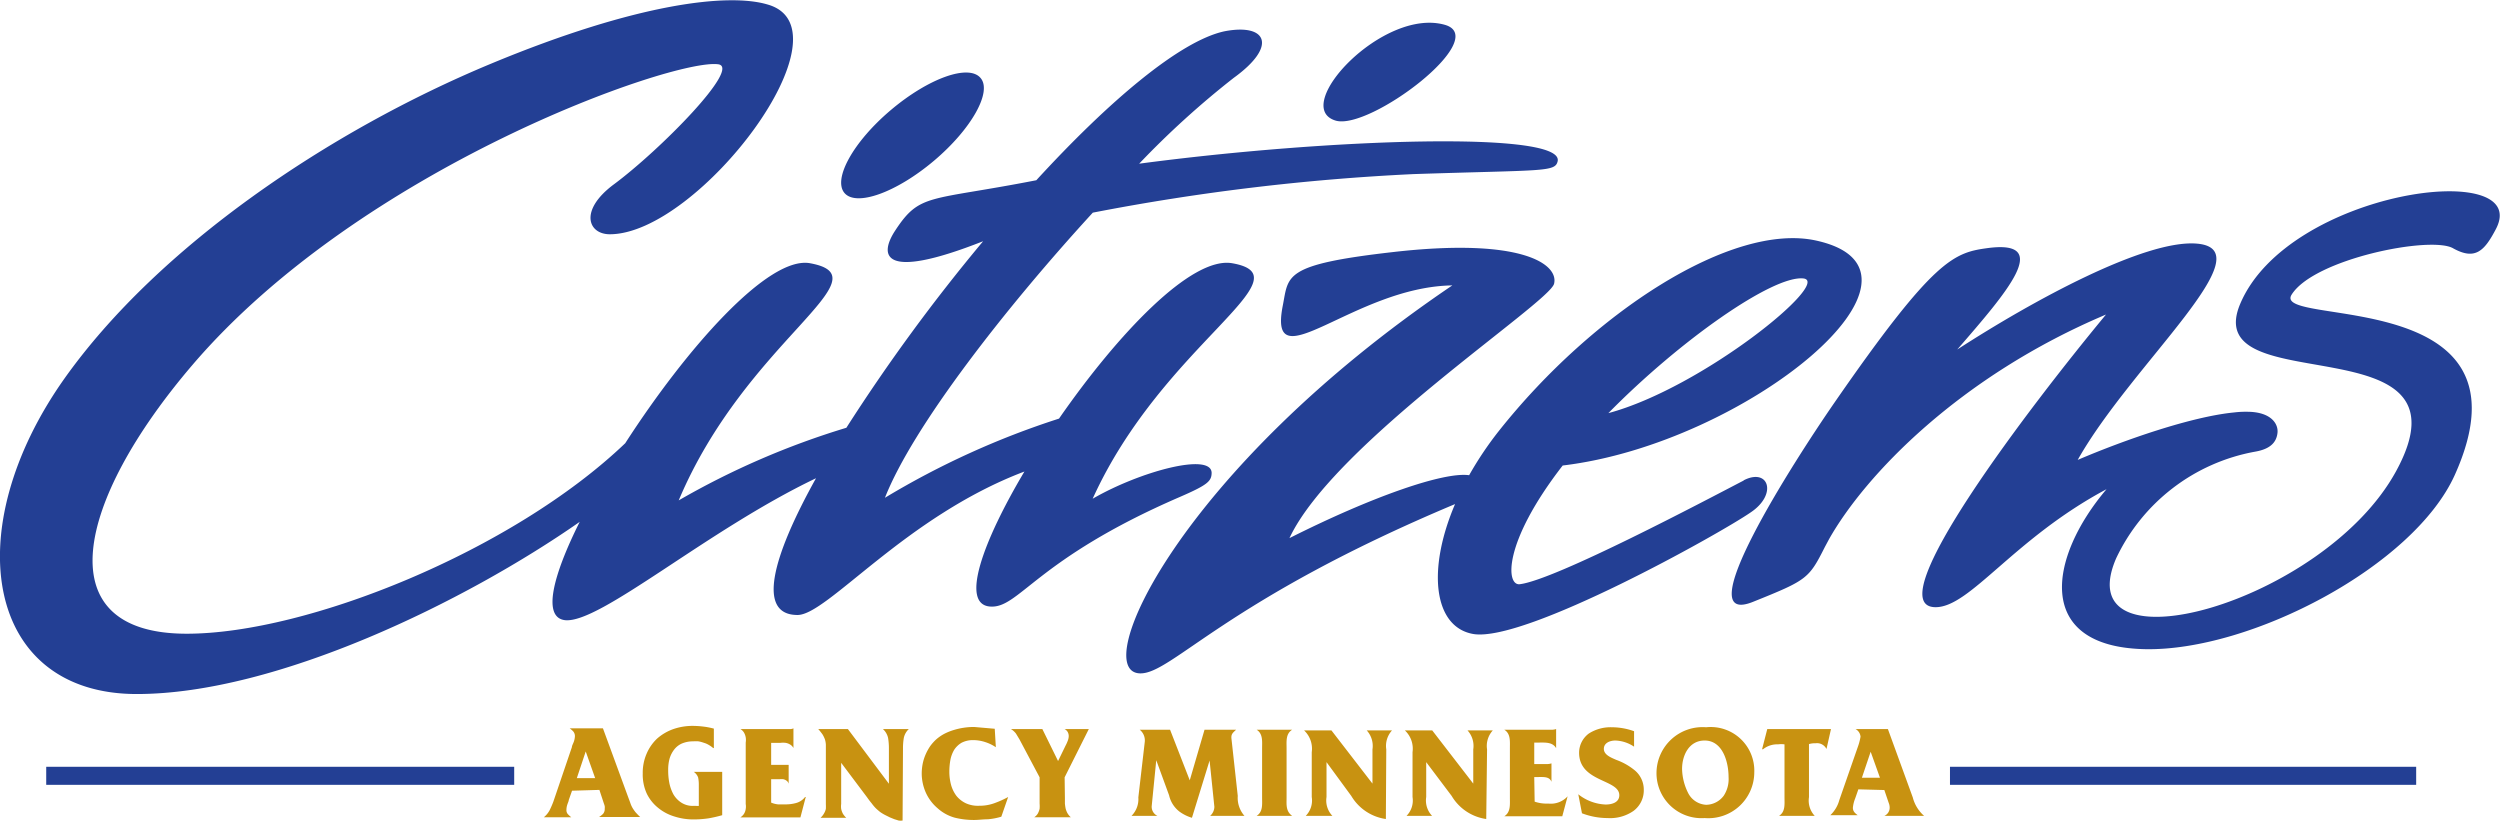 <svg xmlns="http://www.w3.org/2000/svg" viewBox="0 0 182.81 60"><defs><style>.cls-1{fill:#c89211}.cls-2{fill:#233f94}</style></defs><g id="Layer_2" data-name="Layer 2"><g id="Content"><path class="cls-1" d="M41.83 57.82l-.24.68c0 .09-.07.21-.11.35a1.23 1.23 0 00-.06.36.44.44 0 00.11.33 2.61 2.61 0 00.24.22h-2a1.72 1.72 0 00.42-.51 6.65 6.65 0 00.27-.62l1.36-4c0-.1.08-.23.14-.39a1.47 1.47 0 00.08-.4.53.53 0 00-.11-.34 1.55 1.55 0 00-.27-.24h2.43l1.87 5.1c.06.16.11.29.15.41a1.87 1.87 0 00.15.32 2.73 2.73 0 00.21.3c.09.1.2.22.34.35h-3a1.73 1.73 0 00.29-.23.53.53 0 00.12-.37.78.78 0 000-.19 1.3 1.3 0 00-.06-.19l-.33-1zm1-2.87l-.65 1.95h1.34zm9.98 4.66a9.18 9.18 0 01-1 .23 7.56 7.56 0 01-1.06.08 4.54 4.54 0 01-1.45-.22 3.41 3.41 0 01-1.19-.64 3 3 0 01-.83-1.06 3.35 3.35 0 01-.28-1.44 3.49 3.49 0 01.28-1.44 3.28 3.28 0 01.78-1.12 3.62 3.62 0 011.16-.68 4.27 4.27 0 011.44-.24 6.49 6.49 0 01.77.05 5.23 5.23 0 01.77.15v1.42h-.05a1.89 1.89 0 00-.31-.22 1.46 1.46 0 00-.36-.16 2.62 2.62 0 00-.4-.11 2.58 2.58 0 00-.39 0 2.08 2.08 0 00-.83.16 1.45 1.45 0 00-.56.44 2 2 0 00-.34.67 3.15 3.15 0 00-.1.83 4.84 4.84 0 00.08.92 3 3 0 00.3.85 1.79 1.79 0 00.58.61 1.53 1.53 0 00.89.24h.19a1.2 1.2 0 00.2 0V57.4a2.64 2.64 0 00-.05-.55.87.87 0 00-.32-.41h2.08zm3.58-.92a1.74 1.74 0 00.51.13h.53a2.83 2.83 0 00.78-.1 1.23 1.23 0 00.66-.44h.05l-.39 1.49h-4.39a.87.87 0 00.27-.27.92.92 0 00.12-.34 1.14 1.14 0 000-.37V54.3a1.2 1.2 0 000-.38 1.06 1.06 0 00-.12-.34.77.77 0 00-.27-.27h3.69a.53.53 0 00.19-.05v1.44a.63.63 0 00-.25-.26.88.88 0 00-.32-.12 1.58 1.58 0 00-.38 0h-.68v1.61h1.28v1.38a.4.4 0 00-.15-.22.66.66 0 00-.24-.11 1.27 1.27 0 00-.28 0h-.61zM66 60a1.06 1.06 0 01-.29 0l-.32-.1-.32-.13-.26-.13a3.11 3.11 0 01-.46-.27c-.12-.1-.23-.19-.33-.29a3.37 3.37 0 01-.29-.35c-.1-.12-.21-.26-.32-.42l-1.9-2.53v3.01a1.36 1.36 0 000 .36 1.38 1.38 0 00.12.34 1.42 1.42 0 00.25.31H60a1.18 1.18 0 00.25-.31 1.11 1.11 0 00.14-.34 3.48 3.48 0 000-.36v-4.34a1.59 1.59 0 00-.07-.39 2.23 2.23 0 00-.17-.35 4 4 0 00-.32-.4H62l3 4v-2.58a4.46 4.46 0 00-.06-.77 1.23 1.23 0 00-.38-.65h1.9a1.21 1.21 0 00-.37.65 4.46 4.46 0 00-.06.77zm6.82-5.36a3 3 0 00-.79-.38 2.83 2.83 0 00-.87-.14 1.8 1.8 0 00-.84.19 1.65 1.65 0 00-.54.51 2.27 2.27 0 00-.28.73 4.82 4.82 0 00-.08.86 3.71 3.71 0 00.13 1 2.43 2.43 0 00.39.79 2 2 0 00.67.53 2.12 2.12 0 001 .19 3.16 3.16 0 001.11-.19 7.15 7.15 0 001-.45l-.5 1.44a4.75 4.75 0 01-1 .19c-.33 0-.66.05-1 .05a5.79 5.79 0 01-1.41-.17 3.12 3.12 0 01-1.24-.68 3.25 3.25 0 01-.87-1.15 3.46 3.46 0 01-.3-1.43 3.92 3.92 0 01.07-.68 3.49 3.49 0 01.21-.67 3.74 3.74 0 01.34-.62 3.21 3.21 0 01.46-.51 3.1 3.1 0 01.61-.41 4.12 4.12 0 01.69-.27 5 5 0 011.46-.21l1.5.13zm5.05 3.71v.4a3.48 3.48 0 00.05.36 1.4 1.4 0 00.13.34 1.18 1.18 0 00.25.31h-2.67a.83.83 0 00.26-.27 1.33 1.33 0 00.13-.35 2.25 2.25 0 000-.38v-1.92l-1.47-2.77-.26-.43a1.34 1.34 0 00-.37-.33h2.3l1.15 2.34.55-1.13a2.63 2.63 0 00.15-.33 1 1 0 00.08-.35.61.61 0 00-.08-.32.53.53 0 00-.23-.21h1.78l-1.77 3.53z"/><path class="cls-2" d="M88.6 34.59c0-1.54-5.29-.1-8.7 1.88C85 25.2 95.72 20.24 90.11 19.25c-3-.53-8.41 5.22-12.67 11.36a60.47 60.47 0 00-12.73 5.79c2.06-5.23 8.82-13.89 15.2-20.85a163.6 163.6 0 0123.47-2.82c9.48-.31 10.33-.14 10.52-.93.54-2.25-16.69-1.68-30.6.17a64.27 64.27 0 016.92-6.28c3.24-2.34 2.4-4-.69-3.4-3.26.71-8.45 5.11-13.75 10.89-7.89 1.54-8.5.91-10.32 3.68-1.15 1.75-1.1 3.75 6.43.78a133.26 133.26 0 00-10 13.64 58.25 58.25 0 00-12.26 5.31c4.93-11.71 15.23-16.31 9.61-17.34-3.08-.57-9.11 6.32-13.52 13.16-8.23 7.87-23.26 13.93-32.07 13.93-10.29 0-8.11-9.67.41-19.64 12.32-14.42 35.17-22.43 38.45-22 1.74.21-4.25 6.28-7.62 8.78-2.56 1.9-1.89 3.65-.3 3.65 6.49 0 17.88-15 11.54-16.8-2.81-.84-9.45-.15-20.23 4.33C24.11 9.56 11.59 18 4.72 27.67-3.14 38.76-1.06 50.75 10 50.75c10.22 0 24.07-6.78 32.39-12.59-2 4-2.73 7-1.07 7.19 2.56.26 10.37-6.57 18.35-10.38-3.23 5.8-4.34 10-1.35 10 2.18 0 7.89-7.2 16.59-10.49-3.06 5.15-4.68 9.67-2.54 9.87s3.31-3.42 13.88-8c2.1-.91 2.35-1.17 2.35-1.81"/><path class="cls-2" d="M97.67 8.82c2.48.73 11.39-6 8-7-4.53-1.31-11.34 6-8 7m29.85 26.31c-2.83 1.47-13.8 7.28-16.39 7.59-1 .12-1.26-3 3.14-8.68 13.47-1.61 28.73-14.21 18.53-16.45-6.16-1.35-16.34 5.27-23.21 13.94a25.16 25.16 0 00-2.16 3.22c-1.85-.26-7.08 1.55-13.14 4.6 3.25-6.93 19-17.19 19.35-18.6s-2.3-3.4-11.76-2.32c-8.09.92-7.64 1.71-8.08 3.93-1.11 5.7 5.2-1.39 12.4-1.49-20 13.52-26.65 28.37-22.8 28.37 2.31 0 6.29-5.37 23-12.38-2.08 4.87-1.54 9 1.33 9.5C111.51 47 125.8 39 128 37.48c2-1.32 1.34-3.31-.51-2.35m4.37-14.77c2.17.22-7.37 8-14.25 9.85 5.2-5.29 12-10.07 14.25-9.85m1.89 19.06C136.4 34.74 143.28 27.53 154 23c-5.43 6.55-16.81 21.4-12.46 21.4 2.53 0 5.7-5 12.5-8.63-4.25 5-5.32 11.54 2.82 11.7 7.7.15 19.62-6.05 22.64-12.73 6.3-14-13.43-10.78-11.93-13.19 1.63-2.62 10.16-4.32 11.8-3.4s2.31.18 3.14-1.4c2.73-5.21-15.21-2.87-18.71 5.5-3 7.22 17.45 1.12 11.42 12.19-5.29 9.72-24.14 14.85-20.48 6.39a14 14 0 0110.15-7.8c1.18-.2 1.58-.73 1.65-1.38s-.46-1.52-2.17-1.54a7 7 0 00-1 .05c-3.11.3-8 2-11.44 3.47 3.94-7 13.89-15.45 8.65-15.82-3.77-.26-11.84 4.11-17.46 7.75 3.67-4.23 6.94-8 2.31-7.43-2.54.34-3.93.68-11.3 11.33-3.06 4.43-10.81 16.54-5.92 14.54 3.93-1.58 4.06-1.68 5.23-4zM71.7 5.7c.87 1-.66 3.74-3.41 6.06s-5.68 3.37-6.54 2.35.65-3.75 3.4-6.07 5.68-3.37 6.55-2.34"/><path class="cls-1" d="M88.08 53.36h2.31c-.23.22-.38.31-.34.66l.46 4.18a2 2 0 00.49 1.46h-2.51a.91.91 0 00.31-.66l-.35-3.39-1.29 4.19a3 3 0 01-.91-.45 2.08 2.08 0 01-.76-1.19l-.94-2.57-.33 3.33a.73.73 0 00.42.74h-1.9a1.73 1.73 0 00.5-1.35l.47-4.06a1 1 0 00-.37-.89h2.22l1.44 3.7zm6 4.96c0 .5-.07 1 .41 1.34h-2.6c.47-.3.4-.84.4-1.34v-3.6c0-.51.07-1.06-.4-1.36h2.6c-.48.3-.41.85-.41 1.36zm7.26 1.57a3.52 3.52 0 01-2.53-1.69L97 55.73v2.55a1.63 1.63 0 00.43 1.38h-1.95a1.6 1.6 0 00.44-1.38V55a1.83 1.83 0 00-.56-1.59h2l3 3.89v-2.5a1.68 1.68 0 00-.42-1.39h1.85a1.68 1.68 0 00-.42 1.39zm7.34 0a3.52 3.52 0 01-2.53-1.69l-1.86-2.47v2.55a1.63 1.63 0 00.43 1.38h-1.87a1.6 1.6 0 00.44-1.38V55a1.83 1.83 0 00-.56-1.59h2l3 3.89v-2.5a1.68 1.68 0 00-.42-1.39h1.85a1.68 1.68 0 00-.42 1.39zm3.54-1.27a2.71 2.71 0 001 .14 1.66 1.66 0 001.41-.53l-.39 1.46H110c.47-.3.41-.84.41-1.34v-3.64c0-.51.06-1.06-.41-1.35h3.38a1.05 1.05 0 00.41-.05v1.4c-.26-.46-.81-.41-1.29-.41h-.31v1.57h.9a1 1 0 00.36-.05v1.35c-.14-.39-.58-.35-.94-.35h-.32zm3.19-.54a3.42 3.42 0 002 .75c.44 0 1-.14 1-.68 0-1.18-2.94-.94-2.94-3.11a1.75 1.75 0 01.71-1.4 2.94 2.94 0 011.68-.46 4.79 4.79 0 011.63.29v1.13a2.6 2.6 0 00-1.37-.45c-.37 0-.84.16-.84.61s.56.65.92.81a4.54 4.54 0 011.29.72 1.83 1.83 0 01.71 1.46 1.87 1.87 0 01-.77 1.56 3 3 0 01-1.88.51 5.25 5.25 0 01-1.87-.35zm7.59-1.85c0-1 .51-2.08 1.65-2.08 1.32 0 1.75 1.57 1.75 2.67a2.22 2.22 0 01-.35 1.36 1.63 1.63 0 01-1.29.67 1.57 1.57 0 01-1.3-.83 4.1 4.1 0 01-.46-1.79m-1.87.26a3.29 3.29 0 003.52 3.33 3.36 3.36 0 003.63-3.34 3.19 3.19 0 00-3.52-3.3 3.37 3.37 0 00-3.63 3.31m11.15 1.8a1.63 1.63 0 00.42 1.37h-2.61c.47-.3.4-.85.4-1.35v-3.88a1.91 1.91 0 00-.48 0 1.65 1.65 0 00-1.09.36h-.07l.38-1.48h4.66l-.33 1.46a.77.77 0 00-.79-.42 1.61 1.61 0 00-.49.06zm5.19-1.42h-1.32l.64-1.9zm.32.9l.32.94a.89.89 0 01.07.36.65.65 0 01-.39.59h2.91a2.66 2.66 0 01-.83-1.35l-1.82-5h-2.37a.7.7 0 01.37.56 4.28 4.28 0 01-.21.78l-1.34 3.85a2.36 2.36 0 01-.66 1.11h2c-.18-.14-.35-.27-.35-.54a2.41 2.41 0 01.17-.69l.23-.66z"/><path class="cls-2" d="M37.46 56.07H3.38v1.32H37.6v-1.32h-.14zm139.07 0h-33.94v1.32h34.09v-1.32h-.15z"/></g></g></svg>
